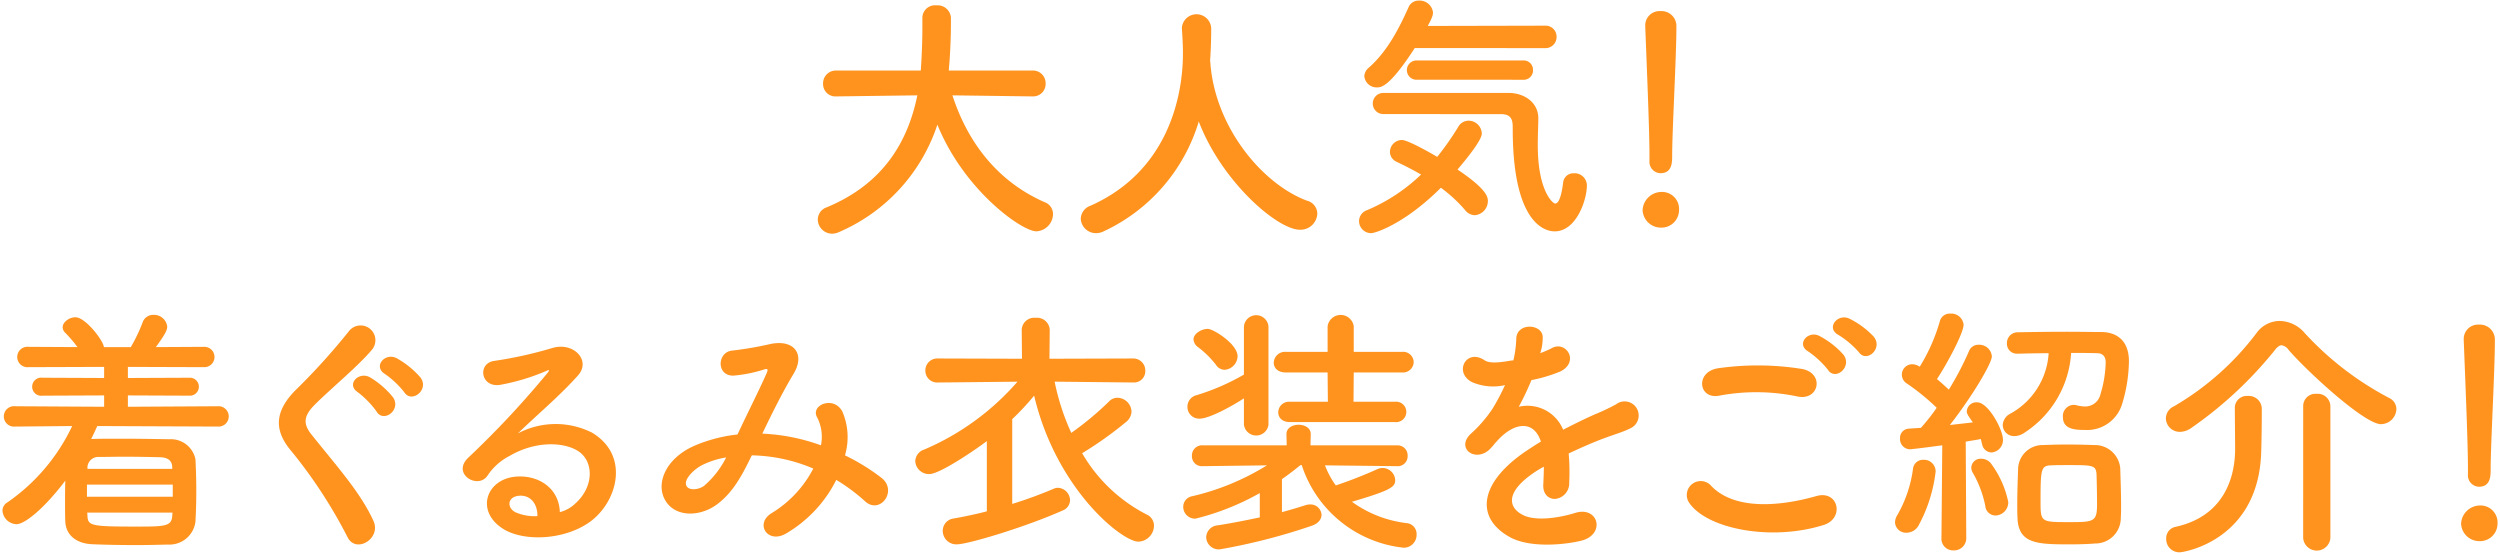 <svg xmlns="http://www.w3.org/2000/svg" xmlns:xlink="http://www.w3.org/1999/xlink" width="303" height="67" viewBox="0 0 303 67"><defs><clipPath id="a"><rect width="303" height="67" fill="none"/></clipPath></defs><g clip-path="url(#a)"><path d="M125.13,11.684l-9.695-.128c2.112,6.5,6.143,10.751,11.2,12.959a1.534,1.534,0,0,1,.992,1.44,2.128,2.128,0,0,1-2.016,2.081c-1.76,0-8.767-4.96-12-12.928a21.484,21.484,0,0,1-11.934,13.023,2.084,2.084,0,0,1-.832.192,1.739,1.739,0,0,1-1.728-1.728,1.584,1.584,0,0,1,1.088-1.472c6.944-2.879,9.855-8.063,10.975-13.567l-9.791.128h-.032a1.493,1.493,0,0,1-1.6-1.535,1.552,1.552,0,0,1,1.632-1.6H111.6c.192-2.847.192-4.831.192-5.087V2.149a1.53,1.53,0,0,1,1.7-1.5,1.62,1.62,0,0,1,1.76,1.472v.7c0,1.5-.064,3.008-.16,4.479l-.1,1.248H125.13a1.536,1.536,0,0,1,1.6,1.569,1.51,1.51,0,0,1-1.568,1.567Z" fill="#ff931e"/><path d="M146.667,7.428a.626.626,0,0,1,.032.257c.608,7.839,6.367,14.654,11.711,16.639a1.638,1.638,0,0,1,1.248,1.567,2.04,2.04,0,0,1-2.112,1.952c-2.72,0-9.472-5.823-12.255-13.119a21.478,21.478,0,0,1-11.52,13.311,2.067,2.067,0,0,1-.927.224,1.84,1.84,0,0,1-1.856-1.76,1.74,1.74,0,0,1,1.185-1.568c10.91-4.863,11.2-16.095,11.2-18.494,0-.96-.064-2.048-.128-3.008v-.1a1.782,1.782,0,0,1,3.553.1c0,1.12-.033,2.495-.129,3.871Z" fill="#ff931e"/><path d="M166.188,28.259a1.467,1.467,0,0,1-1.472-1.472,1.421,1.421,0,0,1,.96-1.312,21.429,21.429,0,0,0,6.559-4.32c-.992-.576-2.015-1.088-2.944-1.536a1.342,1.342,0,0,1-.832-1.216,1.475,1.475,0,0,1,1.441-1.438c.671,0,3.1,1.343,4.288,2.047a33.259,33.259,0,0,0,2.559-3.649,1.436,1.436,0,0,1,1.248-.735,1.613,1.613,0,0,1,1.6,1.535c0,.257-.065.992-2.944,4.385,3.423,2.3,3.68,3.264,3.68,3.807a1.72,1.72,0,0,1-1.6,1.728,1.537,1.537,0,0,1-1.152-.608,17.209,17.209,0,0,0-2.944-2.719c-4.319,4.32-7.9,5.5-8.447,5.5m5.279-22.431c-2.976,4.609-4.031,4.769-4.543,4.769a1.5,1.5,0,0,1-1.568-1.345A1.428,1.428,0,0,1,165.9,8.2c2.3-2.015,3.744-4.926,4.832-7.358a1.309,1.309,0,0,1,1.248-.77,1.626,1.626,0,0,1,1.7,1.441c0,.223-.031.544-.64,1.632l14.207-.033a1.328,1.328,0,0,1,1.409,1.344,1.344,1.344,0,0,1-1.441,1.376Zm-3.808,8a1.28,1.28,0,0,1,0-2.56h15.295c1.76.032,3.489,1.121,3.489,3.072,0,.8-.065,1.952-.065,3.264,0,5.535,1.824,7.071,2.112,7.071.384,0,.736-.736.96-2.528A1.256,1.256,0,0,1,190.762,21a1.487,1.487,0,0,1,1.568,1.472c0,1.761-1.28,5.568-3.9,5.568-.672,0-5.087-.223-5.087-12.416,0-.862,0-1.791-1.408-1.791Zm4.1-4.16a1.17,1.17,0,1,1,0-2.335h12.831A1.124,1.124,0,0,1,185.8,8.484a1.132,1.132,0,0,1-1.216,1.184Z" fill="#ff931e"/><path d="M201.292,27.588a2.218,2.218,0,0,1-2.209-2.113,2.312,2.312,0,0,1,2.209-2.208,2.065,2.065,0,0,1,2.207,2.208,2.129,2.129,0,0,1-2.207,2.113m-1.377-8.129v-.672c0-3.1-.32-10.558-.511-15.583v-.1a1.733,1.733,0,0,1,1.855-1.758A1.81,1.81,0,0,1,203.18,3.2c0,3.776-.513,12.575-.513,15.68,0,.768,0,2.111-1.408,2.111a1.375,1.375,0,0,1-1.344-1.5Z" fill="#ff931e"/><path d="M11.788,51.636c-.225.512-.481,1.056-.736,1.567h.128c1.054-.032,2.24-.032,3.424-.032,1.952,0,4,.032,5.919.065a3.039,3.039,0,0,1,3.167,2.431c.065,1.248.1,2.529.1,3.808s-.032,2.528-.1,3.744A3.173,3.173,0,0,1,20.363,66c-1.217.031-2.529.064-3.841.064-1.824,0-3.647-.033-5.248-.1-2.142-.064-3.3-1.216-3.358-2.752-.032-.7-.032-1.376-.032-2.08,0-.96,0-1.952.032-2.88-2.432,3.232-4.864,5.28-5.92,5.28A1.765,1.765,0,0,1,.3,61.907a1.163,1.163,0,0,1,.607-1.024,23.367,23.367,0,0,0,7.84-9.247L1.837,51.7a1.239,1.239,0,1,1,0-2.463L12.62,49.3V47.924l-7.457.032a1.1,1.1,0,1,1,0-2.175l7.457.032V44.468L3.469,44.5a1.24,1.24,0,1,1,0-2.464l5.918.033a15.489,15.489,0,0,0-1.471-1.728.946.946,0,0,1-.321-.672c0-.64.8-1.216,1.537-1.216,1.279,0,3.456,2.944,3.456,3.616h3.264a19.9,19.9,0,0,0,1.439-3.008,1.345,1.345,0,0,1,1.313-.9,1.615,1.615,0,0,1,1.663,1.408c0,.448-.225.9-1.375,2.5l5.823-.033a1.233,1.233,0,1,1,0,2.464L15.5,44.468v1.345l7.424-.032a1.091,1.091,0,1,1,0,2.175L15.5,47.924V49.3l10.911-.063a1.234,1.234,0,1,1,0,2.463Zm9.15,7.1H10.54v1.472h10.4Zm-.032,3.391H10.571l.033.384c.031,1.216.479,1.311,5.823,1.311,3.488,0,4.385,0,4.448-1.311ZM20.875,56.6c-.032-.735-.479-1.151-1.472-1.184-1.376-.032-2.976-.063-4.448-.063-1.056,0-2.08.031-2.912.031A1.319,1.319,0,0,0,10.6,56.6v.225H20.875Z" fill="#ff931e"/><path d="M42.123,65.107a59.042,59.042,0,0,0-6.784-10.4c-2.111-2.464-2.111-4.736.385-7.327a78.749,78.749,0,0,0,6.559-7.232,1.792,1.792,0,1,1,2.848,2.176c-1.6,1.952-4.992,4.737-6.976,6.72-1.376,1.376-1.44,2.336-.383,3.647,3.2,4,5.918,7.008,7.487,10.432.991,2.143-2.112,4.031-3.136,1.983m3.52-15.23a11.262,11.262,0,0,0-2.272-2.336c-1.473-.96.128-2.592,1.5-1.792a10.416,10.416,0,0,1,2.783,2.432c.992,1.536-1.183,3.1-2.015,1.7M49,47.541a11,11,0,0,0-2.336-2.208c-1.5-.9,0-2.655,1.408-1.92a10.657,10.657,0,0,1,2.912,2.368c1.056,1.5-1.12,3.136-1.984,1.76" fill="#ff931e"/><path d="M69.707,61.043c2.336-2.079,2.241-5.119.416-6.335-1.664-1.121-5.119-1.344-8.351.544a7.04,7.04,0,0,0-2.688,2.4c-1.152,1.7-4.351-.192-2.368-2.144a112.774,112.774,0,0,0,9.663-10.334c.353-.447.033-.319-.223-.193a25.58,25.58,0,0,1-5.375,1.632c-2.529.544-3.008-2.623-.832-2.879a49.525,49.525,0,0,0,7.039-1.569c2.559-.734,4.672,1.537,3.072,3.329-1.024,1.153-2.305,2.4-3.584,3.583s-2.56,2.337-3.712,3.455a9.8,9.8,0,0,1,8.991-.094c4.608,2.751,3.1,8.382-.256,10.814-3.168,2.272-8.159,2.4-10.59.8-3.393-2.207-1.889-6.176,1.887-6.3,2.56-.1,4.959,1.441,5.056,4.319a4.3,4.3,0,0,0,1.855-1.023m-6.815-.96c-1.408.128-1.472,1.44-.448,1.983a5.733,5.733,0,0,0,2.688.481c.031-1.471-.832-2.591-2.24-2.464" fill="#ff931e"/><path d="M92.556,52.564A23.936,23.936,0,0,1,99.5,53.972a5.185,5.185,0,0,0-.448-3.36c-.9-1.5,1.983-2.72,3.04-.735a7.815,7.815,0,0,1,.319,5.311,25.329,25.329,0,0,1,4.416,2.72c2.016,1.567-.16,4.512-1.984,2.848a21.824,21.824,0,0,0-3.488-2.592,15.618,15.618,0,0,1-6.08,6.495c-2.239,1.312-3.839-1.184-1.76-2.464a13.658,13.658,0,0,0,5.056-5.407,19.976,19.976,0,0,0-7.455-1.6c-1.184,2.464-2.271,4.447-4.1,5.856-1.92,1.5-4.735,1.695-6.111,0-1.632-2.048-.448-5.376,3.231-7.008a18.194,18.194,0,0,1,5.249-1.376c1.119-2.4,2.591-5.312,3.487-7.327.192-.449.288-.7-.193-.576a16.814,16.814,0,0,1-3.775.768c-2.111.064-2.016-2.912-.1-3.04a42.221,42.221,0,0,0,4.608-.8c2.912-.576,4.191,1.312,2.752,3.648-1.344,2.24-2.624,4.832-3.776,7.231Zm-7.52,3.84c-.831.416-2.335,1.76-1.791,2.56.384.544,1.535.352,2.111-.1a11.156,11.156,0,0,0,2.657-3.424,10.184,10.184,0,0,0-2.977.96" fill="#ff931e"/><path d="M137.323,46.357l-9.5-.1a28.1,28.1,0,0,0,2.017,6.208,37.087,37.087,0,0,0,4.607-3.84,1.381,1.381,0,0,1,.992-.416,1.745,1.745,0,0,1,1.7,1.665,1.7,1.7,0,0,1-.672,1.28,44.426,44.426,0,0,1-5.312,3.775,19.162,19.162,0,0,0,7.808,7.423,1.483,1.483,0,0,1,.9,1.376,1.96,1.96,0,0,1-1.887,1.92c-1.984,0-9.952-6.335-12.639-17.694a31.659,31.659,0,0,1-2.656,2.847V61.076a51.968,51.968,0,0,0,4.992-1.824,1.251,1.251,0,0,1,.575-.128,1.533,1.533,0,0,1,1.441,1.5,1.354,1.354,0,0,1-.9,1.248c-4.352,1.951-11.455,4.1-12.8,4.1a1.64,1.64,0,0,1-1.727-1.632,1.5,1.5,0,0,1,1.343-1.5c1.248-.225,2.657-.513,4-.865V53.46c-1.343,1.024-5.7,4-6.975,4a1.665,1.665,0,0,1-1.7-1.568,1.54,1.54,0,0,1,1.087-1.408,31.163,31.163,0,0,0,11.3-8.224l-9.631.1h-.033a1.429,1.429,0,0,1-1.5-1.44,1.445,1.445,0,0,1,1.537-1.472l10.175.032-.032-3.519a1.52,1.52,0,0,1,1.695-1.441,1.539,1.539,0,0,1,1.7,1.441l-.033,3.519,10.144-.032a1.452,1.452,0,0,1,1.472,1.5,1.367,1.367,0,0,1-1.44,1.408Z" fill="#ff931e"/><path d="M169.354,56.5l-8.767-.1a10.416,10.416,0,0,0,1.311,2.432,53.53,53.53,0,0,0,4.993-1.952,1.721,1.721,0,0,1,.672-.161,1.542,1.542,0,0,1,1.535,1.441c0,.832-.352,1.216-5.246,2.655a14.165,14.165,0,0,0,6.686,2.593,1.318,1.318,0,0,1,1.152,1.375,1.553,1.553,0,0,1-1.568,1.6A14.62,14.62,0,0,1,157.77,56.372h-.159c-.735.608-1.5,1.183-2.24,1.7v4c1.056-.288,2.016-.575,2.815-.832a1.862,1.862,0,0,1,.578-.1,1.333,1.333,0,0,1,1.407,1.248c0,.512-.353,1.056-1.216,1.344a73.416,73.416,0,0,1-11.1,2.848,1.52,1.52,0,0,1-1.664-1.472,1.5,1.5,0,0,1,1.408-1.439c1.664-.256,3.424-.609,5.088-.96V59.763a30.9,30.9,0,0,1-7.808,3.1,1.439,1.439,0,0,1-1.472-1.439,1.3,1.3,0,0,1,1.088-1.281,30.029,30.029,0,0,0,9.056-3.743l-7.808.1h-.032a1.191,1.191,0,0,1-1.248-1.248,1.223,1.223,0,0,1,1.28-1.28h10.207l-.032-1.344V52.6c0-.736.737-1.12,1.472-1.12s1.472.384,1.472,1.12v.032l-.032,1.344h10.527a1.216,1.216,0,0,1,1.248,1.28,1.2,1.2,0,0,1-1.215,1.248Zm-18.59-8.223c-1.409.928-4.192,2.464-5.375,2.464a1.42,1.42,0,0,1-1.472-1.44,1.437,1.437,0,0,1,1.119-1.409,26.987,26.987,0,0,0,5.728-2.495V39.573a1.493,1.493,0,0,1,2.976,0v11.9a1.5,1.5,0,0,1-2.976,0Zm-3.392-4.064a11.531,11.531,0,0,0-2.175-2.144,1.252,1.252,0,0,1-.545-.928c0-.7.961-1.28,1.728-1.28.672,0,3.615,1.824,3.615,3.328a1.7,1.7,0,0,1-1.567,1.632,1.282,1.282,0,0,1-1.056-.608m8.959,6.944c-.96,0-1.408-.576-1.408-1.185a1.3,1.3,0,0,1,1.408-1.279h4.607l-.032-3.552h-5.054c-1.025,0-1.472-.576-1.472-1.184a1.361,1.361,0,0,1,1.472-1.312h5.054v-3.1a1.6,1.6,0,0,1,3.168,0v3.1h5.856a1.276,1.276,0,0,1,1.409,1.248,1.294,1.294,0,0,1-1.409,1.248h-5.856l-.03,3.552h5.022a1.24,1.24,0,1,1,0,2.464Z" fill="#ff931e"/><path d="M186.667,42.805a11.5,11.5,0,0,0,1.344-.576c1.76-1.056,3.487,1.6,1.121,2.784a18.031,18.031,0,0,1-3.521,1.056,32.955,32.955,0,0,1-1.535,3.231,4.663,4.663,0,0,1,5.375,2.783c1.312-.671,2.655-1.342,3.9-1.886a24.814,24.814,0,0,0,2.5-1.185,1.706,1.706,0,1,1,1.793,2.88c-1.025.512-1.761.672-3.455,1.311-1.345.513-2.786,1.153-4.066,1.76a25.574,25.574,0,0,1,.066,3.521,1.894,1.894,0,0,1-1.7,1.983c-.8.032-1.535-.576-1.439-1.824.032-.672.064-1.407.064-2.079-.288.159-.576.319-.832.479-3.968,2.56-3.487,4.48-1.7,5.376,1.7.864,4.832.224,6.336-.256,2.815-.864,3.711,2.592.767,3.36-1.887.48-6.239.96-8.735-.448-4.319-2.432-3.551-6.751,2.24-10.559.448-.288.961-.641,1.568-.992-.865-2.688-3.327-2.367-5.408.032-.031.031-.1.1-.126.128a7.371,7.371,0,0,1-.737.832c-1.761,1.567-4.1-.256-2.177-1.984a16.013,16.013,0,0,0,2.593-3.008,26.67,26.67,0,0,0,1.5-2.848,6.472,6.472,0,0,1-3.968-.351c-2.3-1.153-.736-4.161,1.5-2.657.609.416,1.888.256,3.008.065.128-.032.32-.032.481-.065a13.333,13.333,0,0,0,.351-2.687c.128-1.92,3.136-1.728,3.2-.16a5.96,5.96,0,0,1-.256,1.856Z" fill="#ff931e"/><path d="M204.781,61.011a1.687,1.687,0,0,1,2.656-2.08c2.72,2.784,7.9,2.561,12.736,1.185,2.655-.737,3.424,2.719.832,3.519-6.336,1.983-14.016.48-16.224-2.624m3.584-13.055c-2.527.48-2.943-2.912-.1-3.328a34,34,0,0,1,10.207.1c2.688.575,1.984,3.871-.608,3.327a24.324,24.324,0,0,0-9.5-.1m13.184-3.135a11.2,11.2,0,0,0-2.368-2.208c-1.537-.865-.065-2.624,1.343-1.888A10.269,10.269,0,0,1,223.436,43c1.088,1.472-.992,3.2-1.887,1.825m1.279-4.224c-1.567-.832-.128-2.656,1.312-1.984a10.3,10.3,0,0,1,2.976,2.208c1.12,1.44-.9,3.2-1.824,1.856a11.039,11.039,0,0,0-2.464-2.08" fill="#ff931e"/><path d="M231.084,64.564a1.33,1.33,0,0,1-1.408-1.249,1.734,1.734,0,0,1,.288-.9,15.285,15.285,0,0,0,1.888-5.568,1.222,1.222,0,0,1,1.28-1.12A1.412,1.412,0,0,1,234.6,57.14a18.085,18.085,0,0,1-2.112,6.624,1.682,1.682,0,0,1-1.408.8m4.224.639.1-11.231c-.031,0-3.551.479-3.935.479a1.228,1.228,0,0,1-1.184-1.31,1.106,1.106,0,0,1,1.024-1.184c.416-.032.928-.065,1.5-.1a24.019,24.019,0,0,0,1.92-2.431,26.67,26.67,0,0,0-3.616-2.944,1.259,1.259,0,0,1,.672-2.336,1.568,1.568,0,0,1,.7.191l.192.1a21.842,21.842,0,0,0,2.431-5.5,1.236,1.236,0,0,1,1.281-.928,1.5,1.5,0,0,1,1.6,1.343c0,1.055-2.176,5.024-3.231,6.592.512.416.992.864,1.44,1.28a36.778,36.778,0,0,0,2.432-4.64,1.211,1.211,0,0,1,1.183-.8,1.529,1.529,0,0,1,1.6,1.407c0,.833-2.367,4.833-5.087,8.321,1.056-.128,2.048-.224,2.783-.32-.7-.992-.735-1.088-.735-1.376a1.177,1.177,0,0,1,1.247-1.056c1.376,0,3.136,3.326,3.136,4.512a1.5,1.5,0,0,1-1.407,1.567,1.193,1.193,0,0,1-1.12-1.023c-.065-.193-.1-.417-.161-.609-.448.1-1.088.192-1.823.32l.064,11.679a1.469,1.469,0,0,1-1.537,1.5,1.408,1.408,0,0,1-1.471-1.472Zm5.311-3.9a13.238,13.238,0,0,0-1.471-3.936,1.285,1.285,0,0,1-.224-.7A1.126,1.126,0,0,1,240.14,55.6a1.519,1.519,0,0,1,1.119.512,11.816,11.816,0,0,1,2.144,4.736,1.6,1.6,0,0,1-1.536,1.631,1.243,1.243,0,0,1-1.248-1.183m3.9-18.432a1.2,1.2,0,0,1-1.281-1.247,1.3,1.3,0,0,1,1.312-1.344c1.7-.033,3.9-.063,6.015-.063,1.473,0,2.945.03,4.161.03,1.887.033,3.3,1.089,3.3,3.553a18.4,18.4,0,0,1-.8,5.088,4.44,4.44,0,0,1-4.512,3.231c-1.345,0-2.688-.128-2.688-1.567a1.347,1.347,0,0,1,1.248-1.473,1.281,1.281,0,0,1,.352.033,4.452,4.452,0,0,0,1.056.16A1.889,1.889,0,0,0,254.57,47.8a14.214,14.214,0,0,0,.64-3.873c0-.768-.416-1.118-1.023-1.118-.9-.034-2.016-.034-3.168-.034a12.39,12.39,0,0,1-5.6,9.631,2.2,2.2,0,0,1-1.28.45,1.367,1.367,0,0,1-1.407-1.344,1.637,1.637,0,0,1,.863-1.344,8.966,8.966,0,0,0,4.7-7.359c-1.376,0-2.688.031-3.744.062ZM253.9,65.875c-.832.064-1.856.1-2.913.1-3.9,0-6.334,0-6.462-3.136-.033-.544-.033-1.12-.033-1.729,0-1.5.064-3.1.1-4.223A2.972,2.972,0,0,1,247.6,53.94c.9-.032,1.92-.065,2.912-.065,1.184,0,2.367.033,3.327.065a3.085,3.085,0,0,1,3.136,2.816c.032,1.183.1,2.912.1,4.384,0,.608,0,1.152-.033,1.632a3.09,3.09,0,0,1-3.135,3.1m.191-8.415c-.063-1.088-.544-1.088-3.392-1.088-.767,0-1.567,0-2.143.032-1.216.033-1.248.544-1.248,4.448,0,2.431.064,2.431,3.488,2.431,2.943,0,3.359-.031,3.359-2.143,0-1.184-.032-2.784-.064-3.68" fill="#ff931e"/><path d="M288.586,51.413c-1.983,0-8.767-6.208-11.2-8.992a1.258,1.258,0,0,0-.863-.575c-.225,0-.513.191-.8.575a48.27,48.27,0,0,1-10.175,9.472,2.4,2.4,0,0,1-1.343.448,1.674,1.674,0,0,1-1.7-1.632,1.636,1.636,0,0,1,.993-1.472,33.9,33.9,0,0,0,10.015-8.9A3.458,3.458,0,0,1,276.3,38.9a4.061,4.061,0,0,1,3.008,1.441,37.573,37.573,0,0,0,10.272,7.9,1.492,1.492,0,0,1,.864,1.344,1.9,1.9,0,0,1-1.857,1.824M270.86,49.429a1.444,1.444,0,0,1,1.568-1.44,1.581,1.581,0,0,1,1.7,1.472V50.2c0,1.312-.033,3.583-.064,4.351-.192,10.943-9.407,12.384-9.855,12.384a1.585,1.585,0,0,1-1.664-1.632,1.4,1.4,0,0,1,1.087-1.441c5.952-1.279,7.264-6.047,7.264-9.439,0-1.024-.032-3.936-.032-4.959Zm8.287-.224a1.487,1.487,0,0,1,1.632-1.472,1.533,1.533,0,0,1,1.664,1.472v16a1.655,1.655,0,0,1-3.3,0Z" fill="#ff931e"/><path d="M300.492,65.588a2.217,2.217,0,0,1-2.208-2.112,2.311,2.311,0,0,1,2.208-2.208,2.065,2.065,0,0,1,2.208,2.208,2.129,2.129,0,0,1-2.208,2.112m-1.376-8.128v-.672c0-3.1-.32-10.559-.512-15.583v-.1a1.735,1.735,0,0,1,1.856-1.76,1.811,1.811,0,0,1,1.92,1.856c0,3.775-.512,12.575-.512,15.679,0,.768,0,2.112-1.408,2.112a1.376,1.376,0,0,1-1.344-1.5Z" fill="#ff931e"/></g></svg>